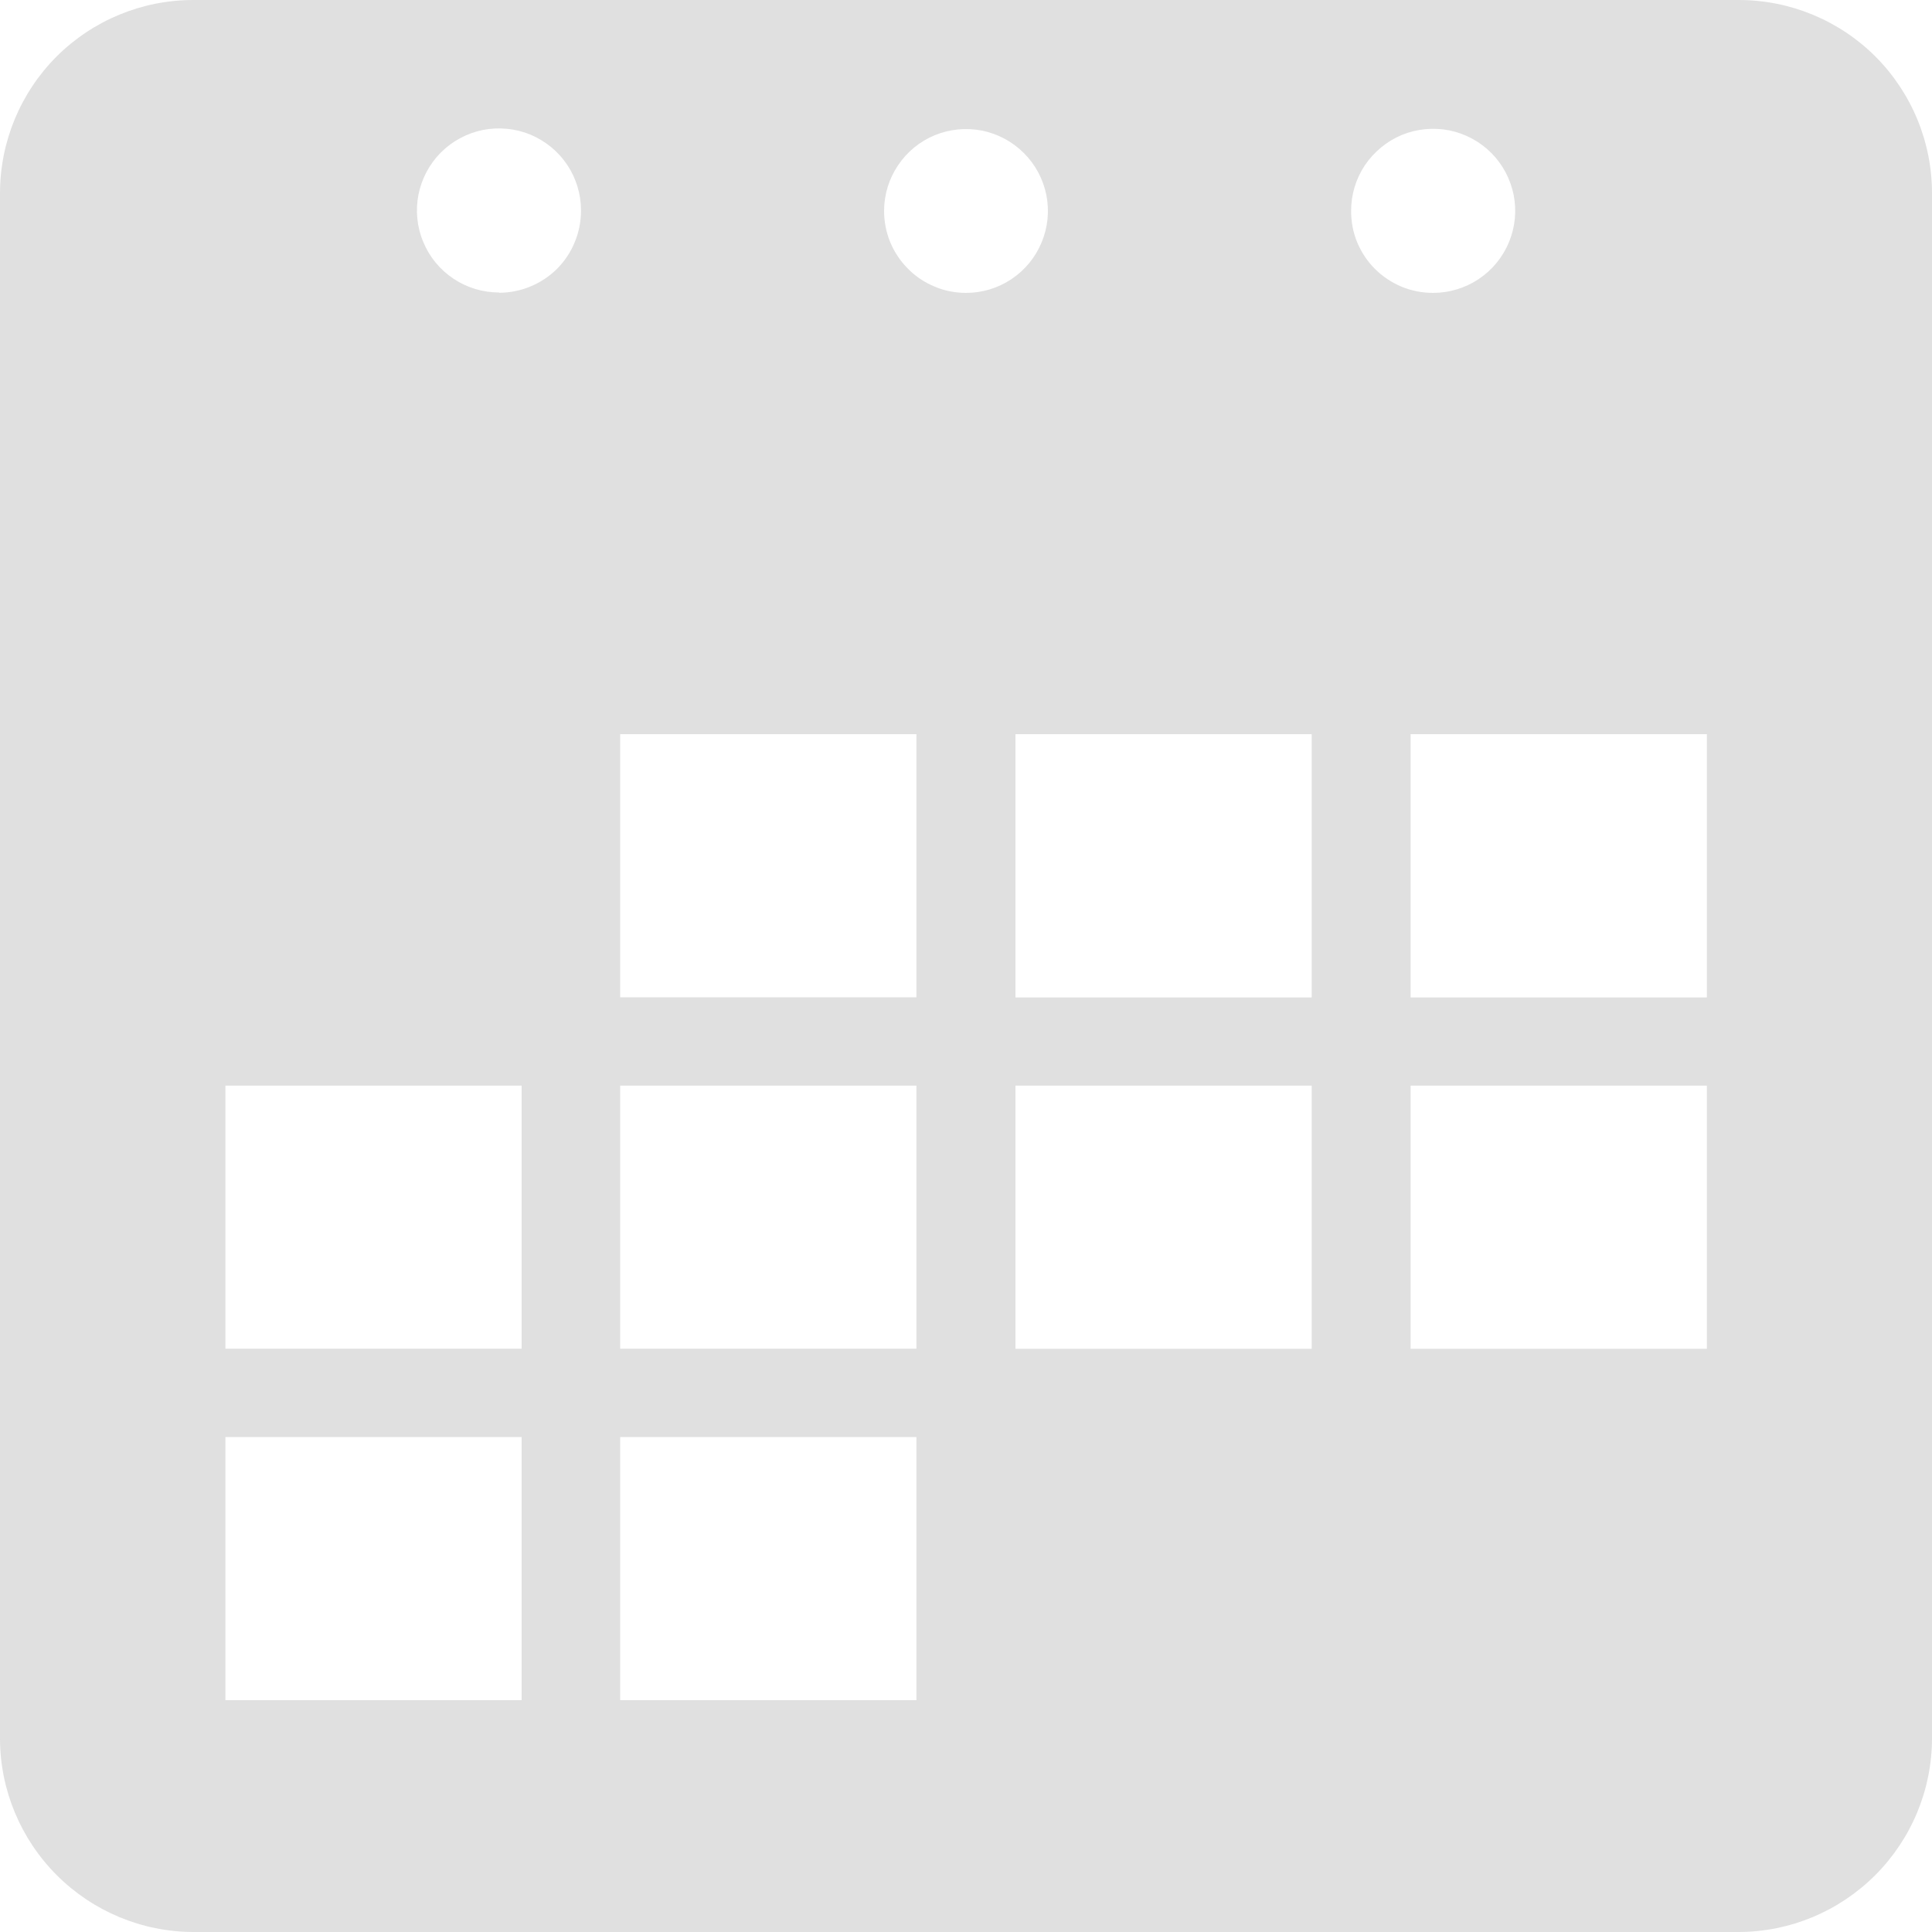 <svg width="15" height="15" viewBox="0 0 15 15" fill="none" xmlns="http://www.w3.org/2000/svg">
<g opacity="0.45">
<path d="M13.5 0H1.5C1.102 0 0.721 0.158 0.439 0.439C0.158 0.721 0 1.102 0 1.5L0 13.5C0.001 13.897 0.16 14.278 0.441 14.559C0.722 14.84 1.103 14.999 1.5 15H13.5C13.897 14.999 14.278 14.84 14.559 14.559C14.84 14.278 14.999 13.897 15 13.5V1.5C15 1.102 14.842 0.721 14.561 0.439C14.279 0.158 13.898 0 13.5 0ZM4.048 13.2H1.75V11.157H4.05V13.2H4.048ZM4.048 10.471H1.75V8.429H4.05V10.472L4.048 10.471ZM3.875 2.271C3.749 2.271 3.626 2.234 3.521 2.164C3.416 2.094 3.334 1.995 3.286 1.878C3.237 1.762 3.225 1.634 3.249 1.51C3.274 1.387 3.334 1.273 3.423 1.184C3.512 1.095 3.626 1.034 3.749 1.009C3.873 0.985 4.001 0.997 4.118 1.045C4.234 1.094 4.334 1.175 4.404 1.28C4.474 1.385 4.511 1.508 4.511 1.634C4.511 1.718 4.495 1.801 4.463 1.878C4.432 1.956 4.385 2.026 4.326 2.086C4.267 2.145 4.196 2.192 4.119 2.224C4.042 2.256 3.959 2.273 3.875 2.273V2.271ZM7.115 13.2H4.815V11.157H7.115V13.2ZM7.115 10.471H4.815V8.429H7.115V10.471ZM7.115 7.743H4.815V5.7H7.115V7.743ZM6.864 1.637C6.864 1.511 6.902 1.388 6.972 1.284C7.042 1.179 7.141 1.098 7.257 1.05C7.374 1.002 7.501 0.99 7.625 1.014C7.748 1.039 7.861 1.1 7.95 1.189C8.039 1.278 8.099 1.391 8.124 1.514C8.148 1.638 8.136 1.765 8.087 1.882C8.039 1.998 7.958 2.097 7.853 2.167C7.749 2.237 7.626 2.274 7.5 2.274C7.416 2.274 7.334 2.258 7.256 2.225C7.179 2.193 7.109 2.147 7.05 2.087C6.991 2.028 6.944 1.958 6.912 1.881C6.88 1.803 6.864 1.721 6.864 1.637ZM10.184 10.472H7.884V8.429H10.184V10.472ZM10.184 7.744H7.884V5.7H10.184V7.744ZM10.49 1.637C10.49 1.511 10.527 1.388 10.597 1.283C10.668 1.178 10.767 1.097 10.883 1.048C11 1 11.128 0.988 11.252 1.012C11.375 1.037 11.489 1.098 11.578 1.187C11.667 1.276 11.727 1.39 11.752 1.513C11.776 1.637 11.764 1.765 11.715 1.881C11.667 1.998 11.585 2.097 11.48 2.167C11.375 2.237 11.252 2.274 11.126 2.274C11.042 2.274 10.959 2.258 10.882 2.226C10.805 2.194 10.735 2.147 10.675 2.088C10.616 2.029 10.569 1.958 10.537 1.881C10.505 1.804 10.49 1.721 10.49 1.637ZM13.252 10.472H10.952V8.429H13.252V10.472ZM13.252 7.744H10.952V5.7H13.252V7.744Z" fill="#BABABA"/>
</g>
</svg>
